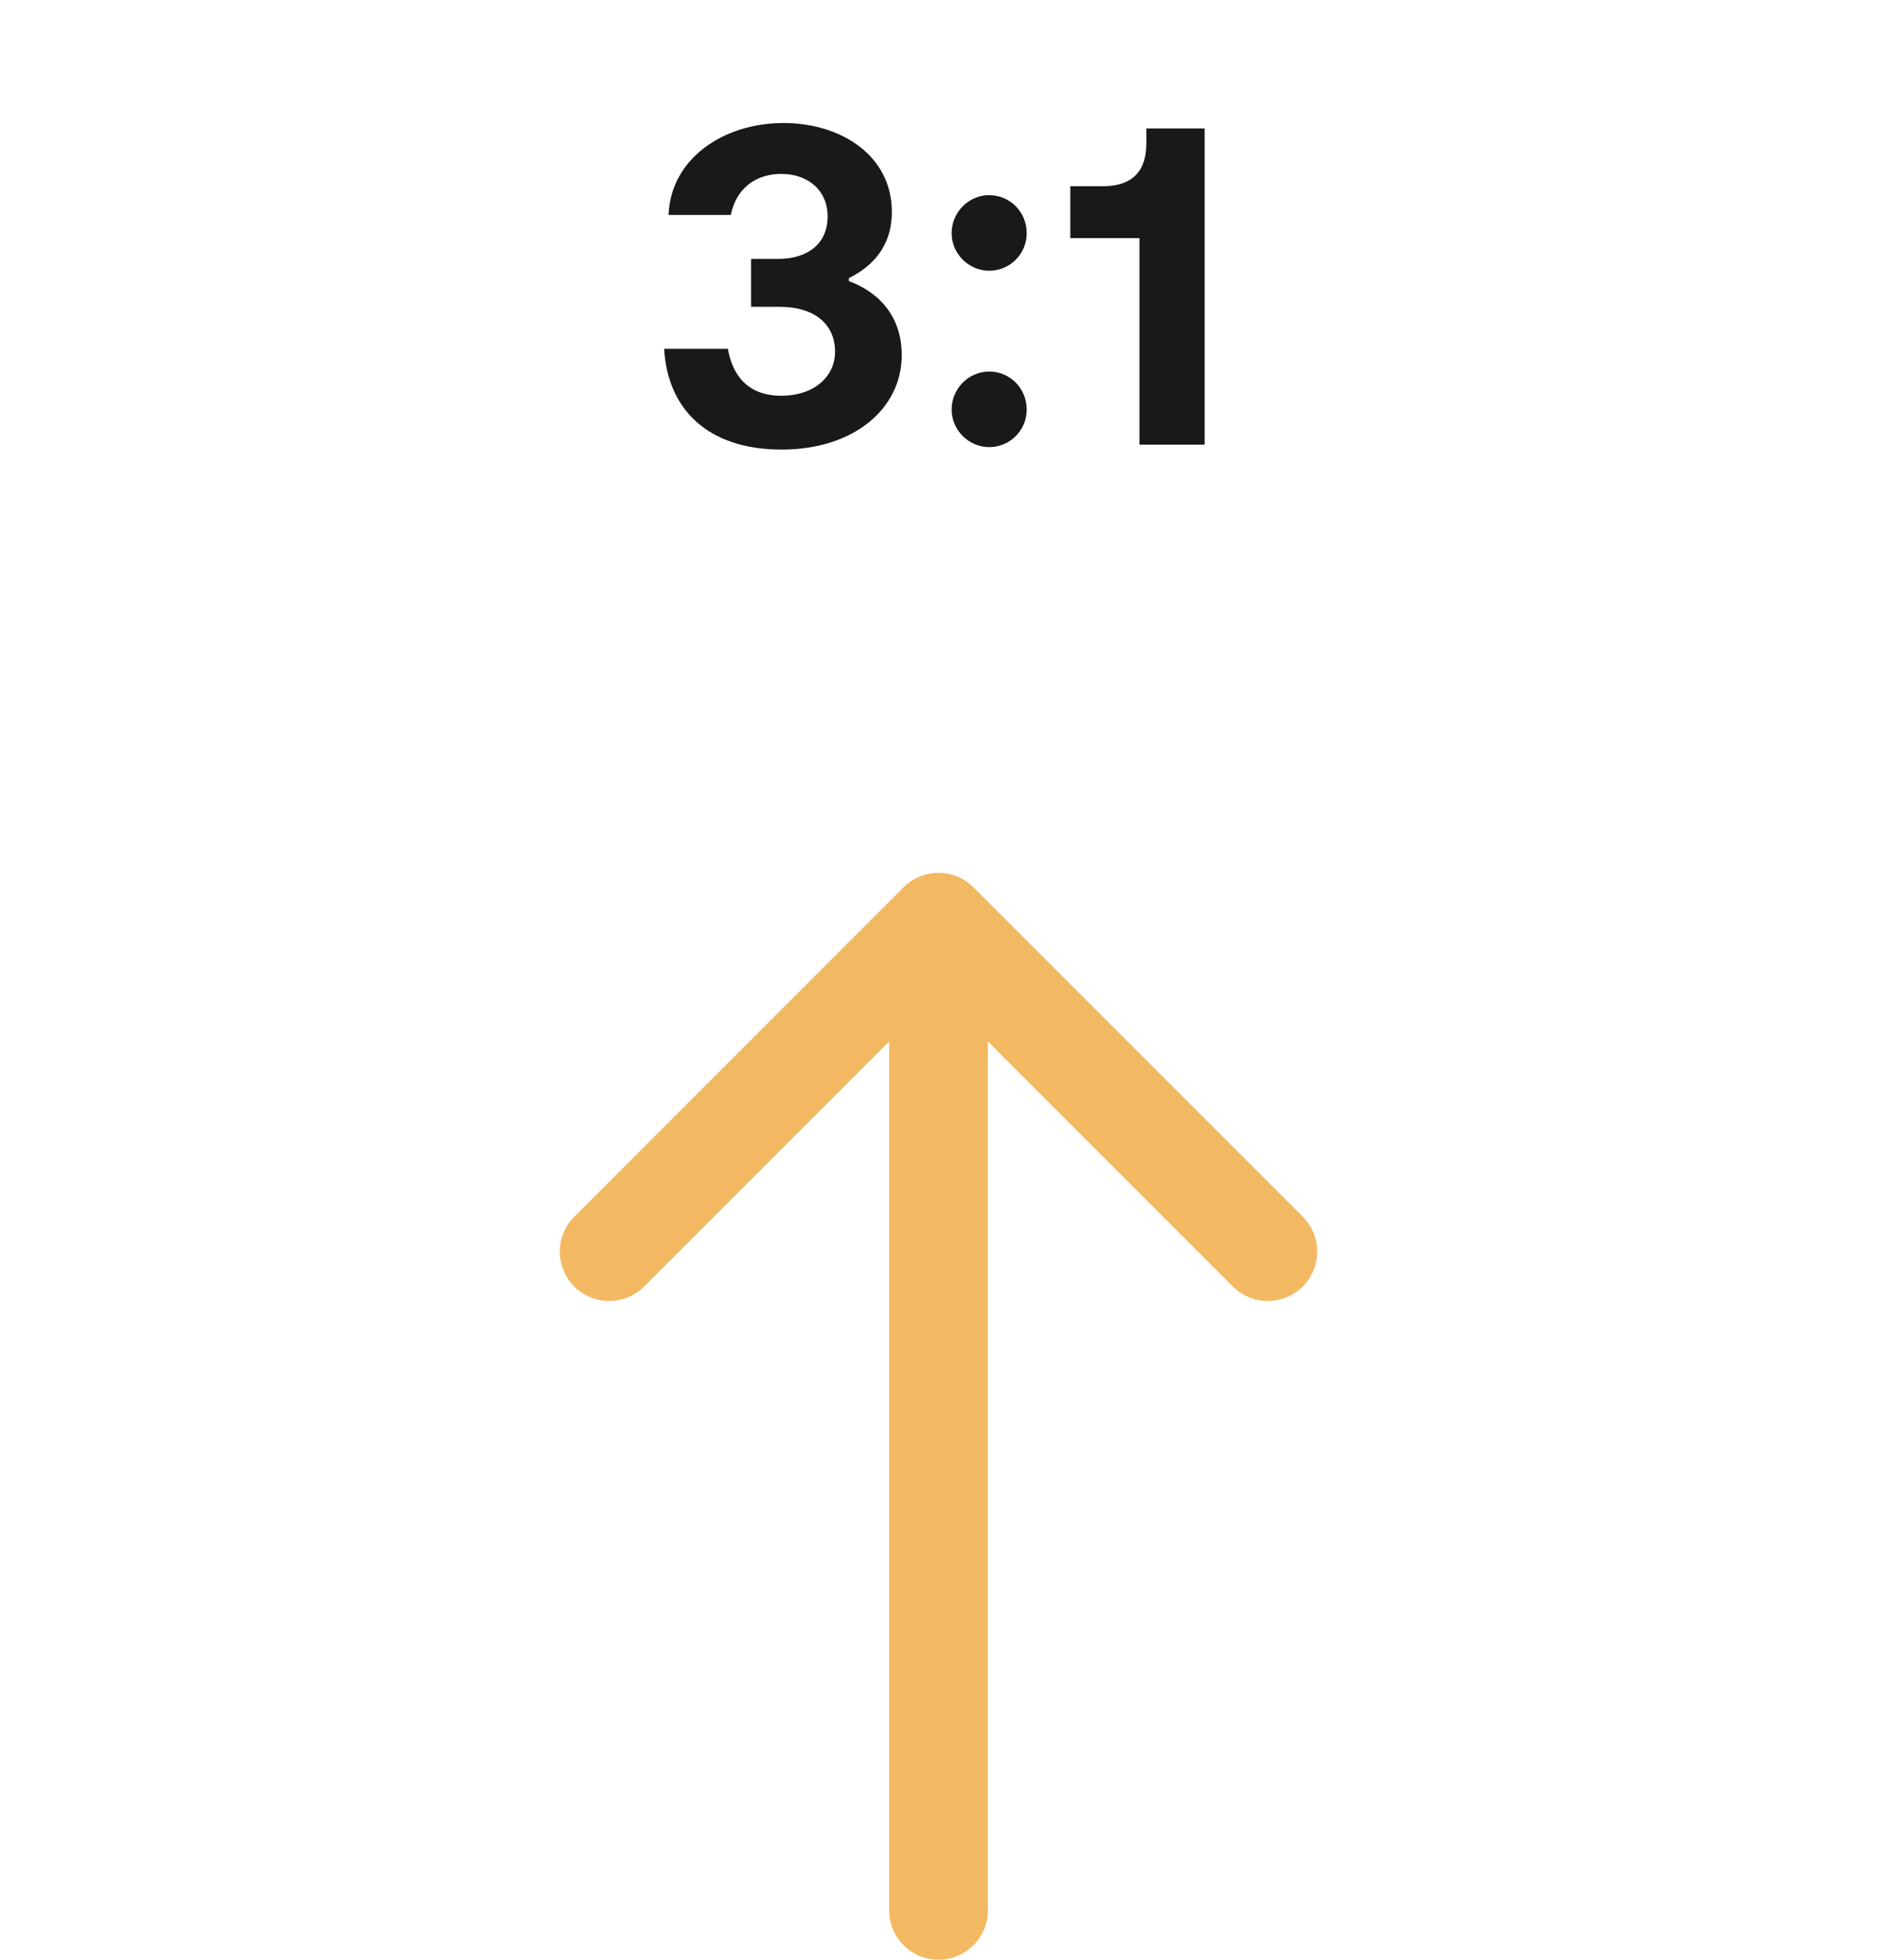 <svg width="114" height="119" viewBox="0 0 114 119" fill="none" xmlns="http://www.w3.org/2000/svg">
<path d="M77 76L57 56L37 76" stroke="#F3B962" stroke-width="6" stroke-linecap="round" stroke-linejoin="round"/>
<path d="M57 116V58" stroke="#F3B962" stroke-width="6" stroke-linecap="round"/>
<path d="M51.557 17.07C53.507 17.79 54.767 19.32 54.767 21.57C54.767 24.81 51.857 27.3 47.477 27.3C43.007 27.3 40.547 24.87 40.337 21.18H44.207C44.477 22.71 45.347 24.03 47.447 24.03C49.457 24.03 50.717 22.86 50.717 21.36C50.717 19.65 49.427 18.63 47.357 18.63H45.617V15.72H47.267C49.067 15.72 50.267 14.79 50.267 13.14C50.267 11.58 49.097 10.56 47.447 10.56C45.947 10.56 44.717 11.4 44.387 13.05H40.607C40.727 9.66 43.907 7.47 47.597 7.47C51.047 7.47 54.167 9.42 54.167 12.87C54.167 15.06 52.877 16.23 51.557 16.89V17.07ZM60.078 16.44C58.848 16.44 57.798 15.42 57.798 14.16C57.798 12.87 58.848 11.85 60.078 11.85C61.338 11.85 62.358 12.87 62.358 14.16C62.358 15.42 61.338 16.44 60.078 16.44ZM60.078 27.15C58.848 27.15 57.798 26.13 57.798 24.87C57.798 23.58 58.848 22.56 60.078 22.56C61.338 22.56 62.358 23.58 62.358 24.87C62.358 26.13 61.338 27.15 60.078 27.15ZM69.205 27V14.46H65.005V11.31H66.955C68.965 11.31 69.625 10.2 69.625 8.7V7.8H73.165V27H69.205Z" fill="#1A1918"/>
</svg>
